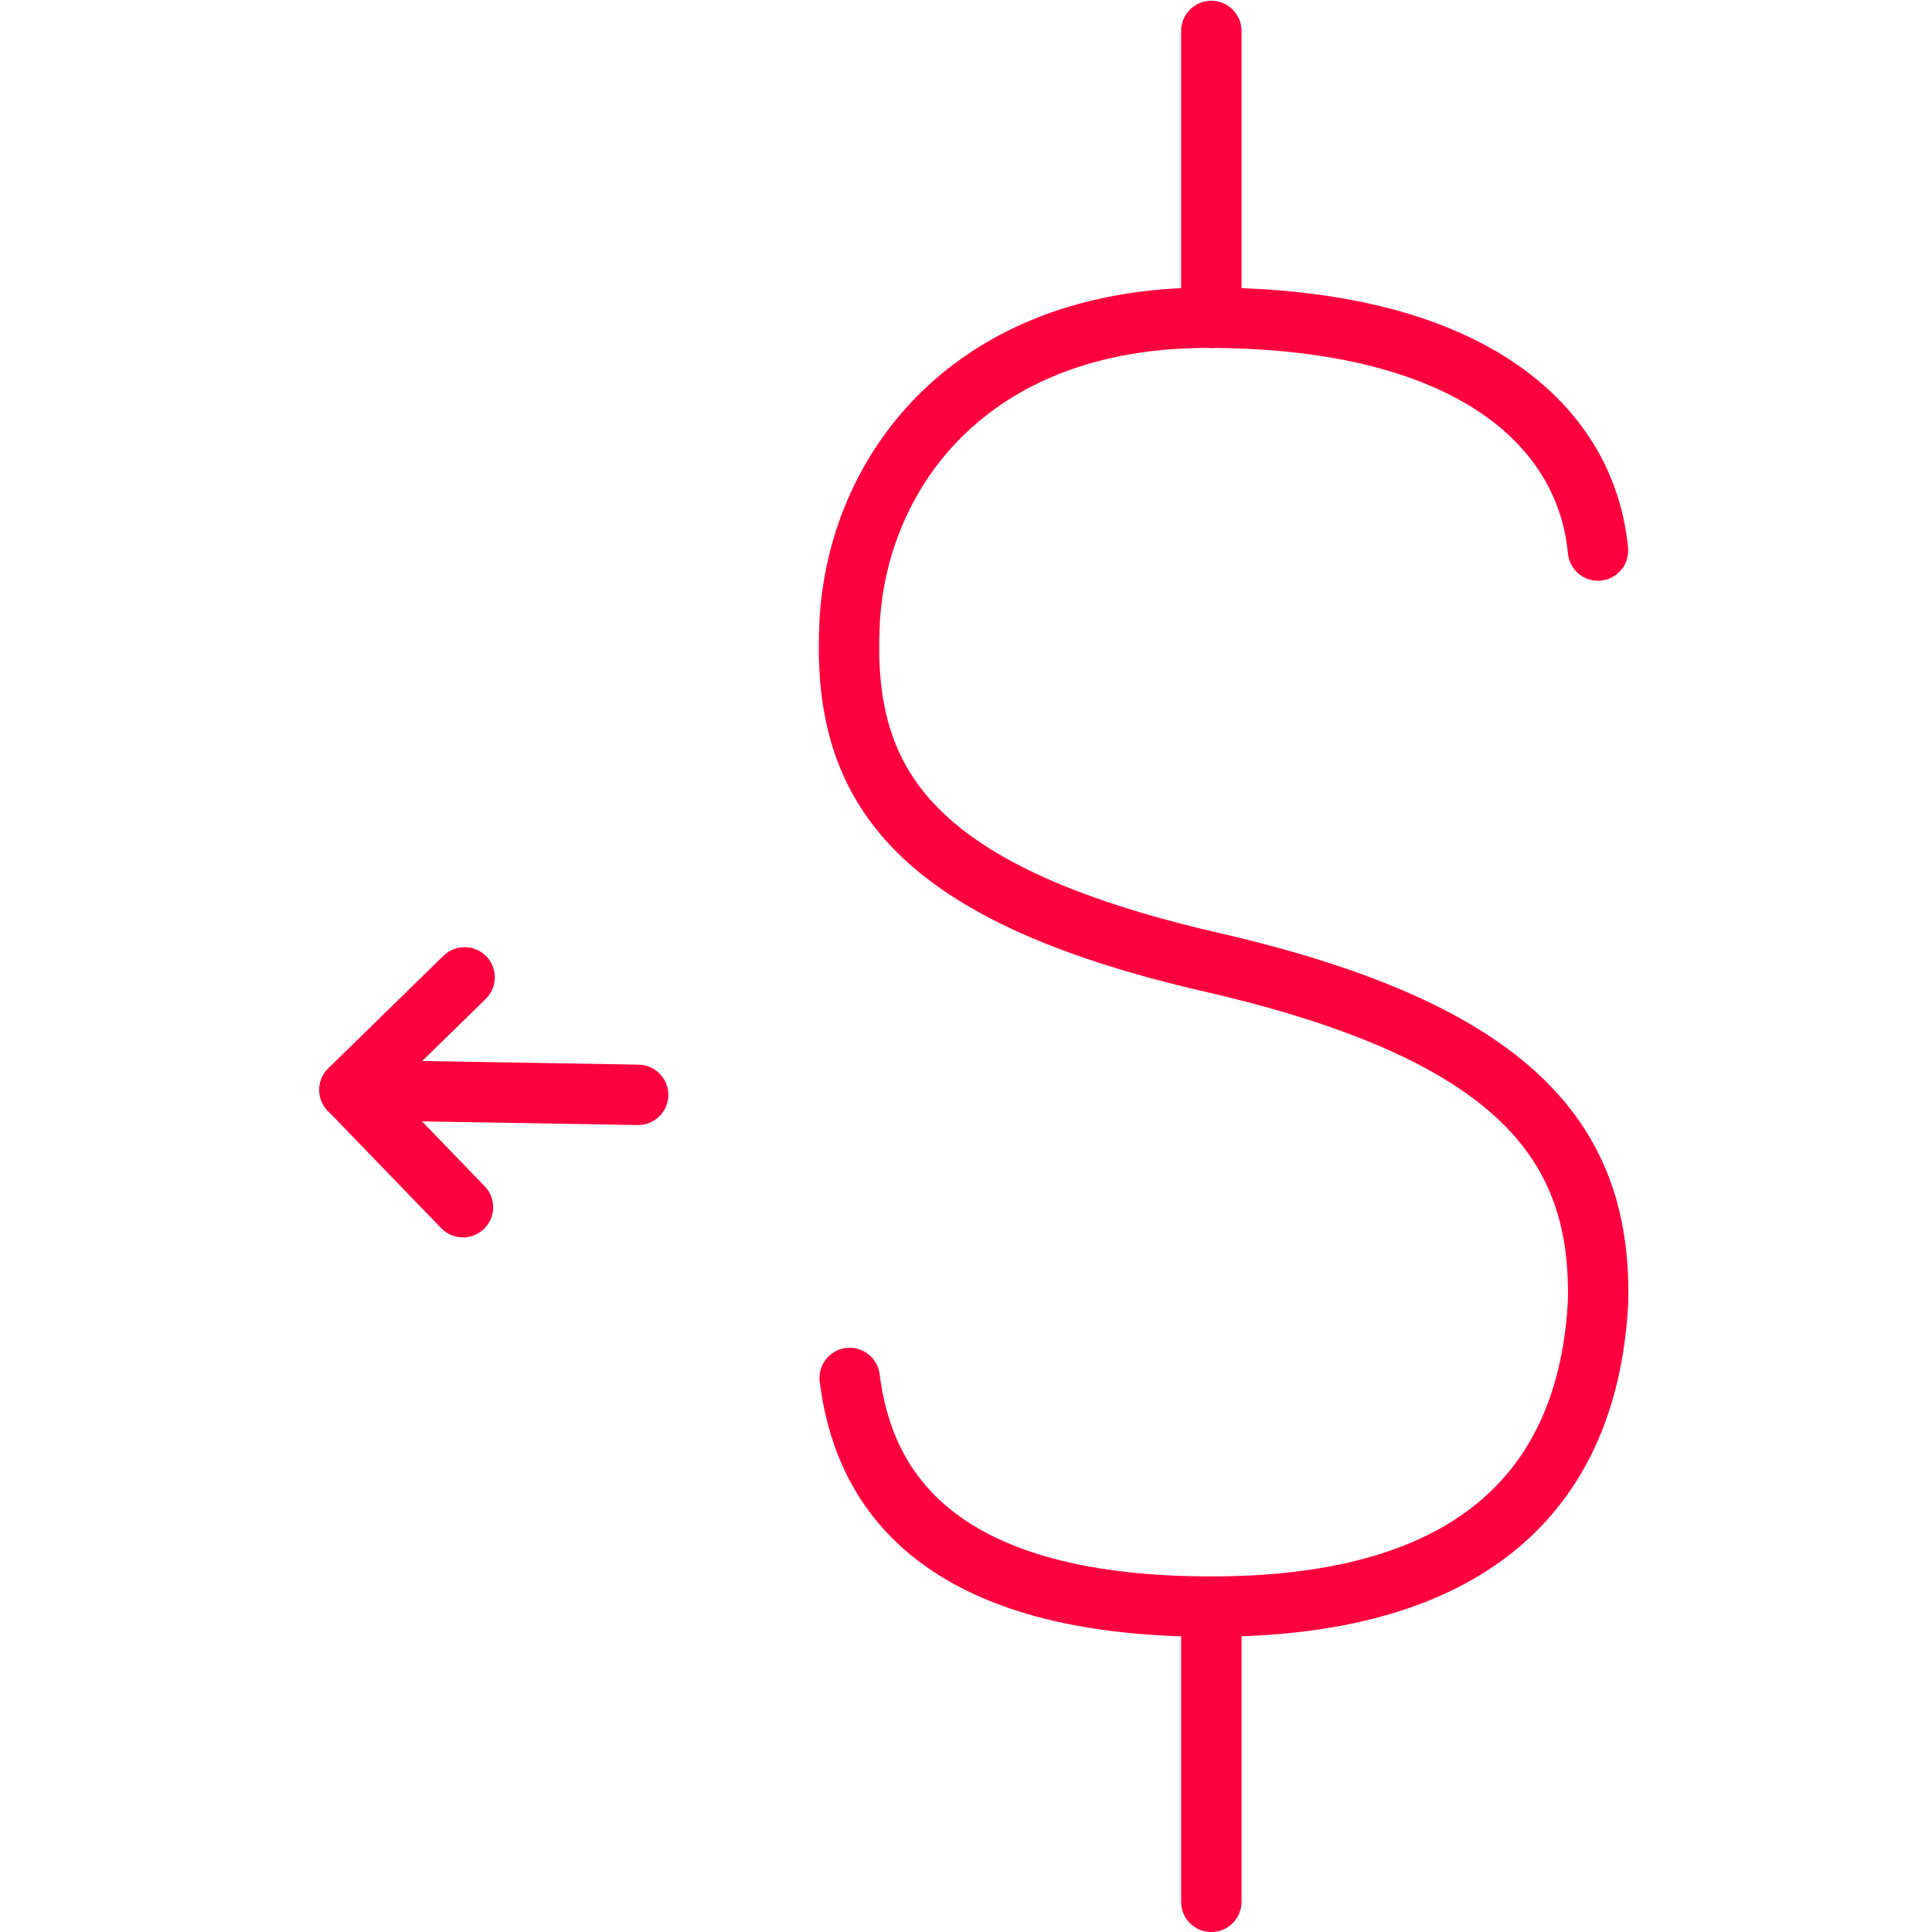 <svg id="I_-_Receber_valores" data-name="I - Receber valores" xmlns="http://www.w3.org/2000/svg" xmlns:xlink="http://www.w3.org/1999/xlink" width="48" height="48" viewBox="0 0 48 48">
  <defs>
    <clipPath id="clip-path">
      <rect id="Retângulo_4363" data-name="Retângulo 4363" width="48" height="48" transform="translate(-5)" fill="#fff" stroke="#707070" stroke-width="1.25"/>
    </clipPath>
  </defs>
  <g id="Grupo_de_máscara_37" data-name="Grupo de máscara 37" transform="translate(5)" clip-path="url(#clip-path)">
    <g id="Grupo_26485" data-name="Grupo 26485" transform="translate(15.582 18.641)">
      <g id="Grupo_23541" data-name="Grupo 23541" transform="translate(0.51 -17.872)">
        <path id="Stroke_4426" data-name="Stroke 4426" d="M394.526,557.241c-.31-3.2-3.305-5.785-9.709-5.785-5.888,0-8.676,3.822-8.883,7.541-.207,3.925,1.343,6.714,8.986,8.47s9.709,4.545,9.606,8.47c-.207,3.719-2.169,7.541-9.606,7.541-7.127,0-8.676-3.2-8.986-5.681" transform="translate(-375.916 -544.331)" fill="none" stroke="#ff003e" stroke-linecap="round" stroke-linejoin="round" stroke-width="1.5"/>
        <path id="Stroke_4428" data-name="Stroke 4428" d="M384.633,582.456v7.337" transform="translate(-375.63 -543.311)" fill="none" stroke="#ff003e" stroke-linecap="round" stroke-linejoin="round" stroke-width="1.5"/>
        <path id="Stroke_4430" data-name="Stroke 4430" d="M384.633,544.556v7.127" transform="translate(-375.63 -544.556)" fill="none" stroke="#ff003e" stroke-linecap="round" stroke-linejoin="round" stroke-width="1.5"/>
      </g>
      <path id="Stroke_5923" data-name="Stroke 5923" d="M0,0H7.171" transform="matrix(-1, -0.017, 0.017, -1, -4.728, 8.56)" fill="none" stroke="#ff003e" stroke-linecap="round" stroke-linejoin="round" stroke-miterlimit="10" stroke-width="1.5"/>
      <path id="Stroke_5925" data-name="Stroke 5925" d="M.056,5.71,2.868,2.868,0,0" transform="matrix(-1, -0.017, 0.017, -1, -9.08, 11.352)" fill="none" stroke="#ff003e" stroke-linecap="round" stroke-linejoin="round" stroke-miterlimit="10" stroke-width="1.5"/>
    </g>
  </g>
</svg>
